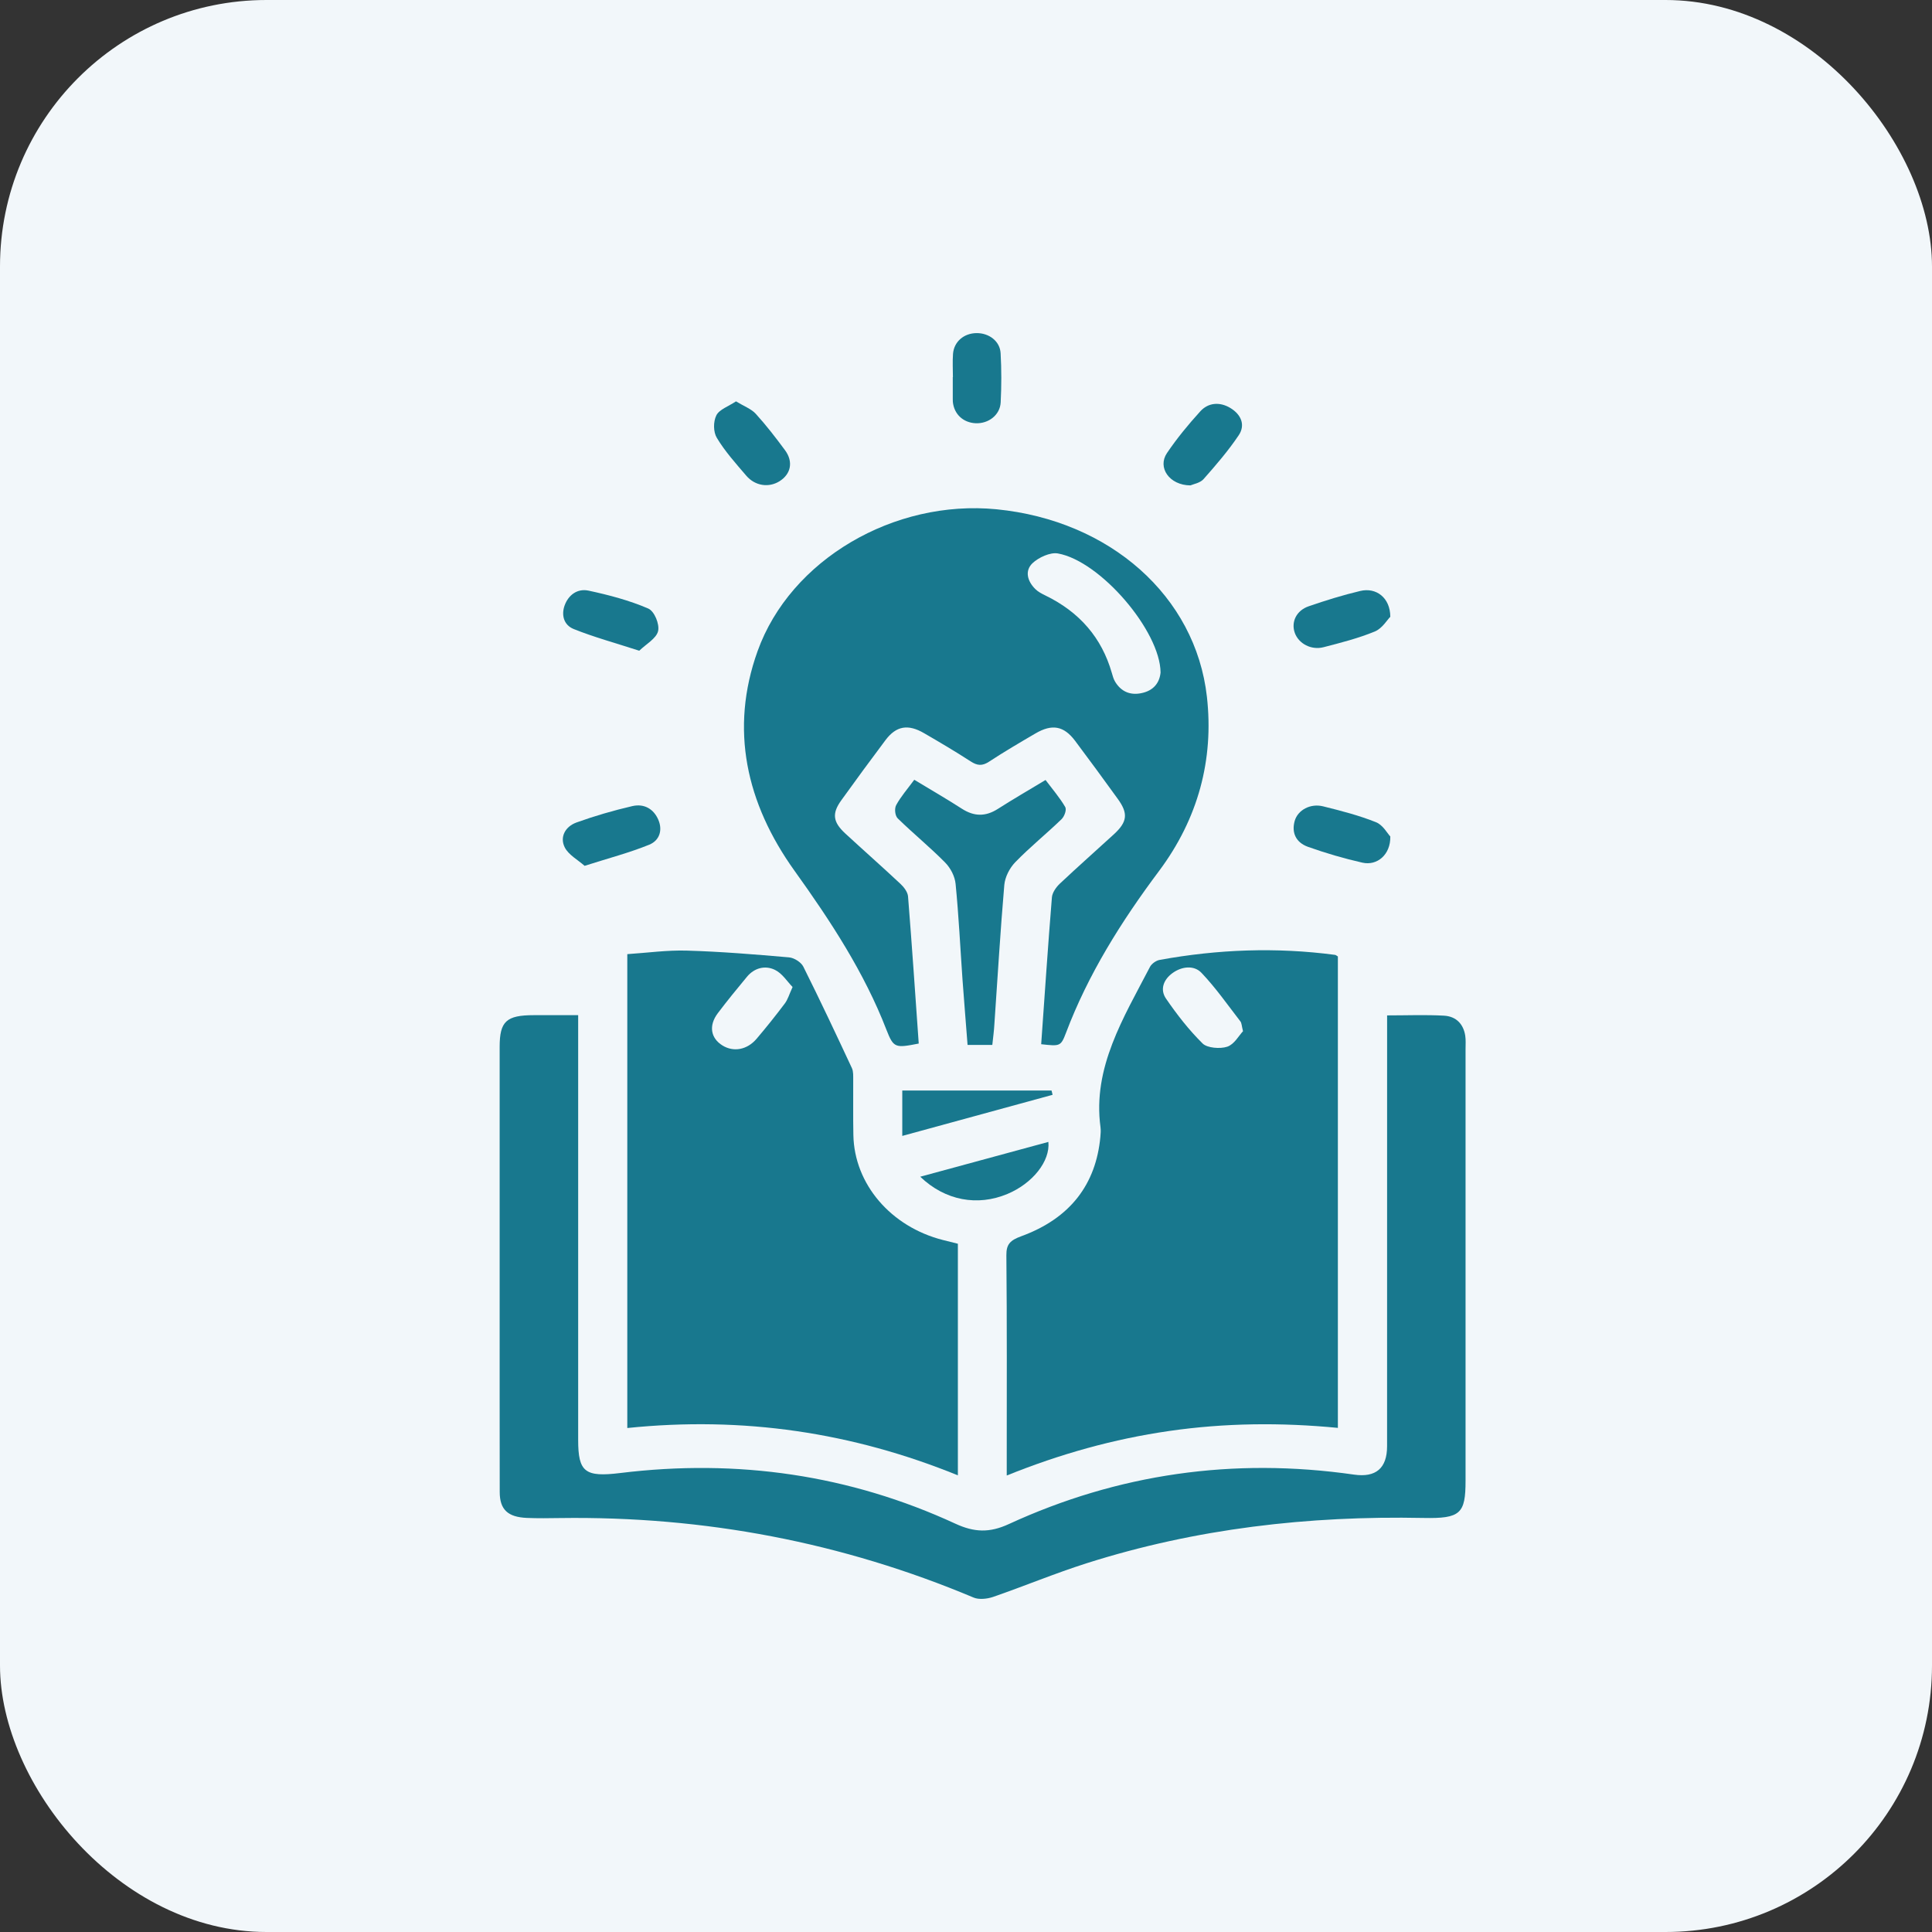 <svg width="58" height="58" viewBox="0 0 58 58" fill="none" xmlns="http://www.w3.org/2000/svg">
<rect x="0" y="0" width="58" height="58" fill="#333333" stroke="none"/>
<rect width="58" height="58" rx="8" fill="#F2F7FA"/>
<path d="M30.223 44.296C30.223 44.111 30.223 43.978 30.223 43.847C30.223 41.793 30.232 39.737 30.212 37.683C30.209 37.352 30.327 37.234 30.661 37.112C32.131 36.574 32.901 35.554 33.034 34.129C33.043 34.034 33.05 33.936 33.038 33.841C32.795 32.05 33.729 30.555 34.523 29.027C34.57 28.934 34.705 28.836 34.814 28.817C36.559 28.499 38.313 28.432 40.078 28.666C40.104 28.669 40.127 28.692 40.164 28.714C40.164 33.413 40.164 38.12 40.164 42.866C38.455 42.701 36.775 42.717 35.101 42.959C33.43 43.2 31.826 43.649 30.223 44.296ZM37.316 30.958C37.274 30.791 37.277 30.712 37.236 30.661C36.856 30.17 36.501 29.659 36.071 29.207C35.849 28.971 35.484 29.008 35.203 29.21C34.92 29.414 34.821 29.712 35.005 29.98C35.331 30.455 35.69 30.919 36.105 31.328C36.241 31.462 36.63 31.494 36.842 31.423C37.054 31.352 37.189 31.092 37.316 30.958Z" fill="#18788E"/>
<path d="M17.357 30.475C17.357 30.695 17.357 30.857 17.357 31.019C17.357 35.088 17.357 39.158 17.357 43.229C17.357 44.192 17.561 44.351 18.621 44.221C22.147 43.789 25.508 44.278 28.681 45.742C29.249 46.004 29.705 46.021 30.283 45.755C33.557 44.248 37.017 43.747 40.651 44.269C41.306 44.363 41.641 44.076 41.641 43.417C41.642 39.278 41.642 35.139 41.642 31.001C41.642 30.84 41.642 30.678 41.642 30.483C42.24 30.483 42.795 30.46 43.349 30.491C43.725 30.512 43.934 30.754 43.987 31.088C44.008 31.222 43.997 31.36 43.997 31.498C43.997 35.815 43.997 40.132 43.997 44.449C43.997 45.44 43.847 45.593 42.73 45.57C39.275 45.5 35.895 45.889 32.624 46.929C31.673 47.231 30.753 47.616 29.809 47.942C29.636 48.001 29.388 48.027 29.231 47.961C25.292 46.304 21.153 45.512 16.813 45.573C16.48 45.578 16.148 45.583 15.816 45.569C15.243 45.544 15.002 45.317 15.002 44.79C14.999 42.87 15 40.952 15 39.033C15 36.497 15 33.962 15 31.428C15 30.661 15.2 30.476 16.029 30.476C16.45 30.475 16.871 30.475 17.357 30.475Z" fill="#18788E"/>
<path d="M18.832 42.87C18.832 38.126 18.832 33.416 18.832 28.644C19.431 28.605 20.029 28.52 20.623 28.538C21.646 28.568 22.668 28.652 23.688 28.741C23.844 28.754 24.053 28.891 24.116 29.019C24.62 30.027 25.099 31.046 25.575 32.066C25.624 32.174 25.612 32.309 25.614 32.431C25.617 32.98 25.608 33.527 25.619 34.076C25.647 35.549 26.745 36.829 28.308 37.226C28.451 37.263 28.596 37.298 28.756 37.338C28.756 39.642 28.756 41.94 28.756 44.291C25.587 43.001 22.309 42.512 18.832 42.87ZM23.794 29.631C23.627 29.46 23.483 29.221 23.262 29.115C22.962 28.971 22.64 29.062 22.424 29.324C22.125 29.683 21.83 30.046 21.549 30.417C21.27 30.788 21.333 31.165 21.689 31.386C22.021 31.591 22.43 31.519 22.714 31.184C23.008 30.839 23.291 30.484 23.561 30.125C23.651 30.006 23.69 29.857 23.794 29.631Z" fill="#18788E"/>
<path d="M31.257 31.348C31.363 29.86 31.46 28.4 31.579 26.939C31.591 26.797 31.703 26.636 31.818 26.527C32.352 26.023 32.905 25.537 33.446 25.04C33.846 24.67 33.872 24.418 33.557 23.984C33.135 23.399 32.709 22.819 32.276 22.241C31.938 21.791 31.586 21.726 31.086 22.018C30.617 22.292 30.147 22.568 29.694 22.865C29.486 23.002 29.337 22.987 29.136 22.855C28.681 22.56 28.213 22.284 27.742 22.011C27.26 21.73 26.906 21.791 26.584 22.218C26.134 22.817 25.69 23.422 25.253 24.03C24.972 24.422 25.004 24.677 25.373 25.019C25.923 25.527 26.487 26.023 27.033 26.535C27.14 26.635 27.249 26.781 27.26 26.911C27.378 28.384 27.477 29.858 27.581 31.328C26.881 31.465 26.827 31.466 26.614 30.921C25.95 29.202 24.942 27.66 23.849 26.137C22.403 24.118 21.901 21.891 22.744 19.545C23.731 16.799 26.841 14.988 29.917 15.289C33.322 15.625 35.891 17.898 36.232 20.914C36.446 22.809 35.965 24.582 34.795 26.148C33.653 27.674 32.663 29.257 32.002 31.006C31.846 31.417 31.821 31.41 31.257 31.348ZM34.841 20.19C34.832 18.948 33.039 16.844 31.759 16.615C31.529 16.573 31.176 16.737 30.997 16.907C30.757 17.136 30.842 17.448 31.082 17.685C31.162 17.764 31.271 17.822 31.376 17.873C32.42 18.378 33.076 19.157 33.375 20.193C33.402 20.285 33.426 20.381 33.476 20.464C33.646 20.748 33.913 20.882 34.264 20.809C34.636 20.734 34.811 20.493 34.841 20.19Z" fill="#18788E"/>
<path d="M29.79 31.369C29.539 31.369 29.318 31.369 29.047 31.369C28.996 30.709 28.943 30.059 28.895 29.407C28.828 28.451 28.782 27.493 28.688 26.538C28.667 26.314 28.54 26.062 28.372 25.892C27.919 25.433 27.412 25.02 26.95 24.568C26.867 24.486 26.848 24.274 26.904 24.17C27.042 23.915 27.242 23.688 27.447 23.409C27.935 23.704 28.413 23.98 28.874 24.277C29.243 24.515 29.586 24.52 29.956 24.284C30.412 23.993 30.882 23.72 31.388 23.416C31.593 23.688 31.814 23.945 31.979 24.227C32.026 24.311 31.956 24.505 31.871 24.59C31.416 25.03 30.918 25.431 30.479 25.884C30.306 26.063 30.172 26.33 30.15 26.566C30.03 27.958 29.949 29.353 29.852 30.747C29.841 30.95 29.813 31.152 29.79 31.369Z" fill="#18788E"/>
<path d="M27.087 34.101C27.087 33.612 27.087 33.179 27.087 32.739C28.596 32.739 30.081 32.739 31.568 32.739C31.579 32.782 31.59 32.824 31.6 32.867C30.11 33.275 28.619 33.682 27.087 34.101Z" fill="#18788E"/>
<path d="M27.626 35.326C28.939 34.969 30.205 34.626 31.473 34.281C31.531 34.86 30.999 35.528 30.242 35.844C29.346 36.219 28.375 36.045 27.626 35.326Z" fill="#18788E"/>
<path d="M28.607 11.321C28.607 11.088 28.593 10.854 28.61 10.623C28.639 10.257 28.936 10.005 29.314 10C29.689 9.995 30.02 10.242 30.039 10.603C30.067 11.095 30.066 11.589 30.041 12.081C30.021 12.46 29.675 12.723 29.289 12.706C28.913 12.688 28.639 12.431 28.605 12.06C28.603 12.033 28.603 12.006 28.603 11.979C28.603 11.759 28.603 11.541 28.603 11.321C28.605 11.321 28.605 11.321 28.607 11.321Z" fill="#18788E"/>
<path d="M19.191 19.535C18.457 19.298 17.822 19.125 17.223 18.884C16.922 18.763 16.846 18.46 16.952 18.171C17.064 17.868 17.327 17.658 17.672 17.732C18.282 17.863 18.897 18.025 19.459 18.268C19.647 18.348 19.806 18.741 19.756 18.948C19.703 19.169 19.39 19.341 19.191 19.535Z" fill="#18788E"/>
<path d="M41.738 18.516C41.641 18.613 41.497 18.864 41.273 18.958C40.783 19.16 40.256 19.295 39.736 19.429C39.362 19.526 38.989 19.322 38.872 19.003C38.754 18.677 38.914 18.327 39.293 18.199C39.798 18.025 40.313 17.865 40.836 17.741C41.313 17.627 41.736 17.943 41.738 18.516Z" fill="#18788E"/>
<path d="M17.55 25.993C17.354 25.818 17.067 25.664 16.954 25.439C16.802 25.137 16.958 24.818 17.308 24.691C17.852 24.495 18.414 24.332 18.982 24.2C19.35 24.115 19.631 24.297 19.765 24.614C19.896 24.922 19.802 25.232 19.489 25.359C18.901 25.598 18.276 25.762 17.55 25.993Z" fill="#18788E"/>
<path d="M41.738 25.112C41.75 25.656 41.344 25.997 40.902 25.898C40.348 25.773 39.8 25.612 39.268 25.423C38.9 25.291 38.769 24.994 38.868 24.643C38.962 24.317 39.339 24.112 39.721 24.207C40.258 24.34 40.797 24.479 41.305 24.682C41.517 24.765 41.648 25.017 41.738 25.112Z" fill="#18788E"/>
<path d="M35.737 14.572C35.101 14.567 34.742 14.033 35.032 13.603C35.329 13.163 35.674 12.744 36.036 12.346C36.275 12.085 36.618 12.057 36.934 12.247C37.265 12.446 37.392 12.762 37.187 13.067C36.876 13.53 36.503 13.964 36.128 14.387C36.027 14.5 35.82 14.535 35.737 14.572Z" fill="#18788E"/>
<path d="M22.095 12.049C22.338 12.197 22.557 12.277 22.689 12.423C23.004 12.77 23.289 13.139 23.565 13.513C23.823 13.861 23.745 14.233 23.4 14.448C23.08 14.647 22.67 14.591 22.403 14.28C22.09 13.914 21.763 13.55 21.521 13.147C21.411 12.966 21.411 12.659 21.505 12.47C21.591 12.293 21.873 12.198 22.095 12.049Z" fill="#18788E"/>
</svg>
